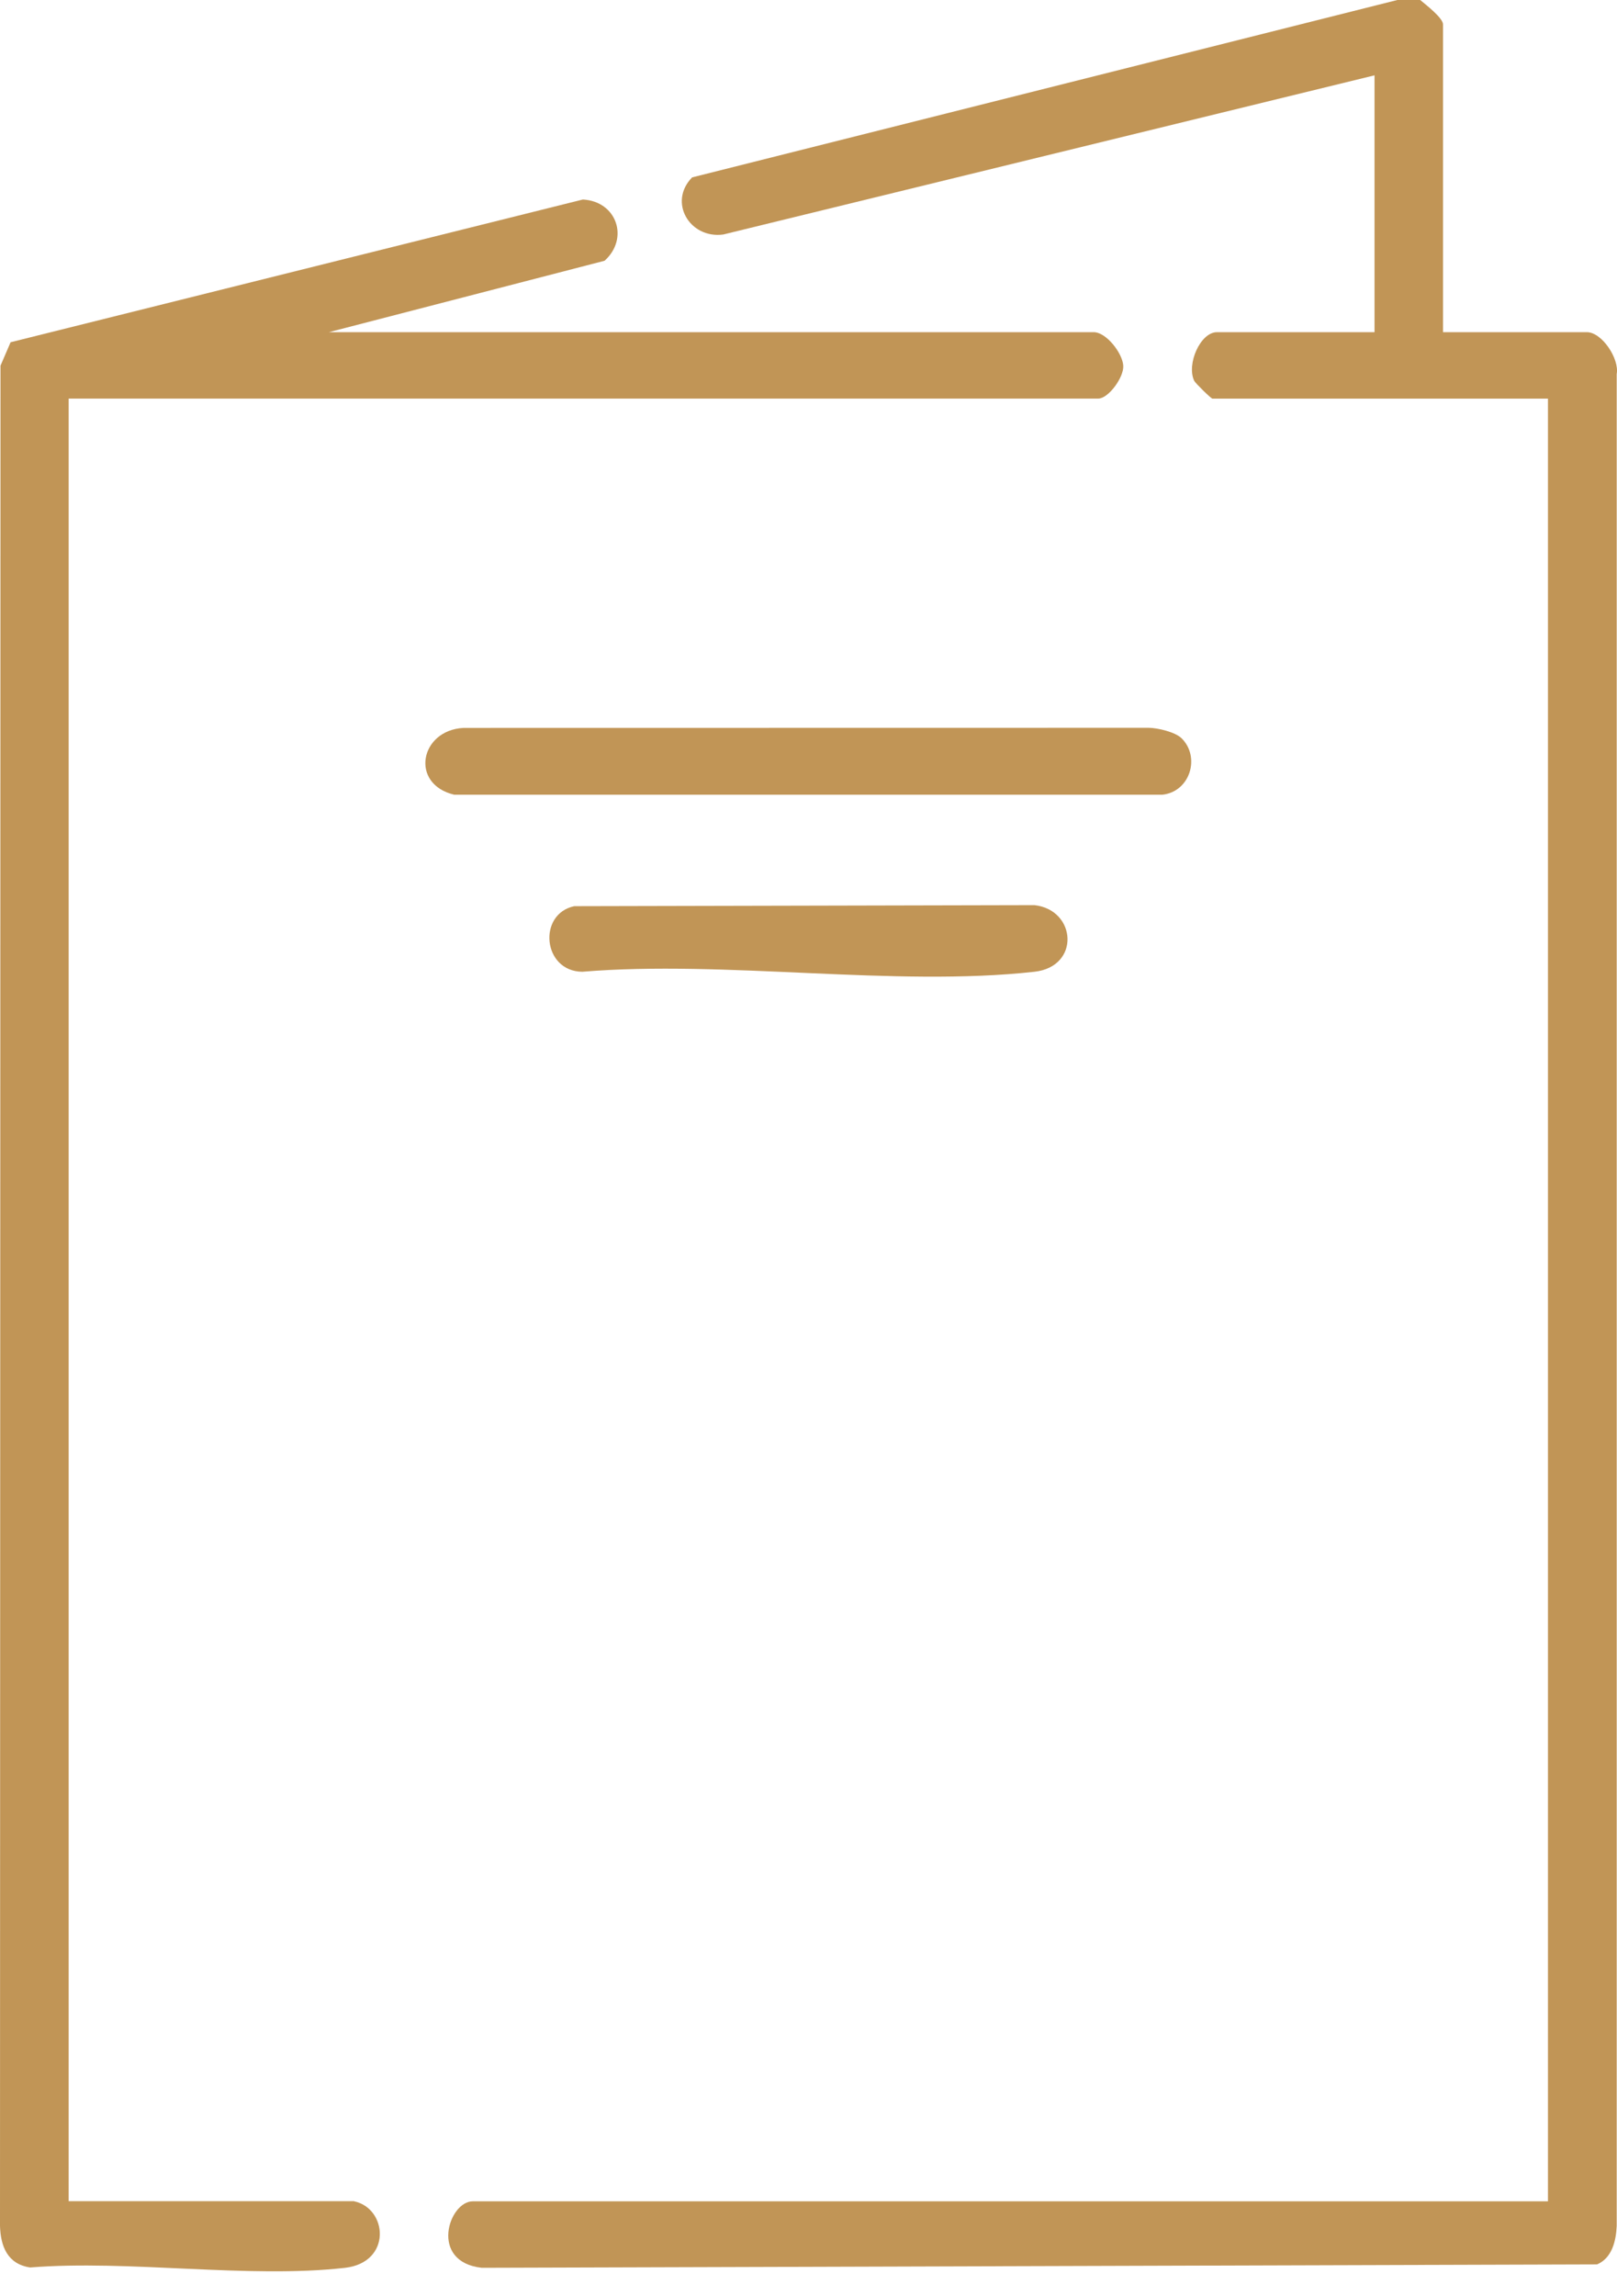 <svg width="62" height="88" viewBox="0 0 62 88" fill="none" xmlns="http://www.w3.org/2000/svg">
<path d="M54.454 0C54.669 0.179 55.329 0.689 55.329 0.934V12.73H60.843C61.424 12.73 62.096 13.751 61.989 14.334V85.3C61.965 85.861 61.816 86.536 61.235 86.779L18.471 86.91C16.443 86.684 17.206 84.362 18.126 84.362H59.353V15.277H46.487C46.438 15.277 45.831 14.683 45.789 14.594C45.486 13.957 46.025 12.73 46.662 12.73H52.703V2.887L27.731 8.987C26.447 9.159 25.607 7.748 26.538 6.798L53.578 0H54.454Z" fill="#C19556"/>
<path d="M13.574 84.36C14.867 84.632 15.033 86.704 13.228 86.911C9.514 87.332 4.96 86.595 1.155 86.897C0.282 86.766 0.023 86.081 0 85.301L0.019 14.014L0.406 13.116L22.348 7.646C23.655 7.717 24.129 9.141 23.181 9.993L12.612 12.73H41.935C42.418 12.73 43.041 13.536 43.069 14.016C43.095 14.463 42.498 15.275 42.11 15.275H2.633V84.357H13.576L13.574 84.36Z" fill="#C19556"/>
<path d="M45.3 28.288C46.035 29.005 45.636 30.341 44.569 30.456H17.415C15.704 30.048 16.099 27.985 17.77 27.896L44.042 27.892C44.394 27.894 45.062 28.057 45.298 28.288H45.3Z" fill="#C19556"/>
<path d="M22.017 34.728L39.664 34.688C41.277 34.869 41.429 37.044 39.664 37.241C34.309 37.837 27.804 36.785 22.325 37.241C20.806 37.225 20.607 35.03 22.017 34.728Z" fill="#C19556"/>
</svg>
